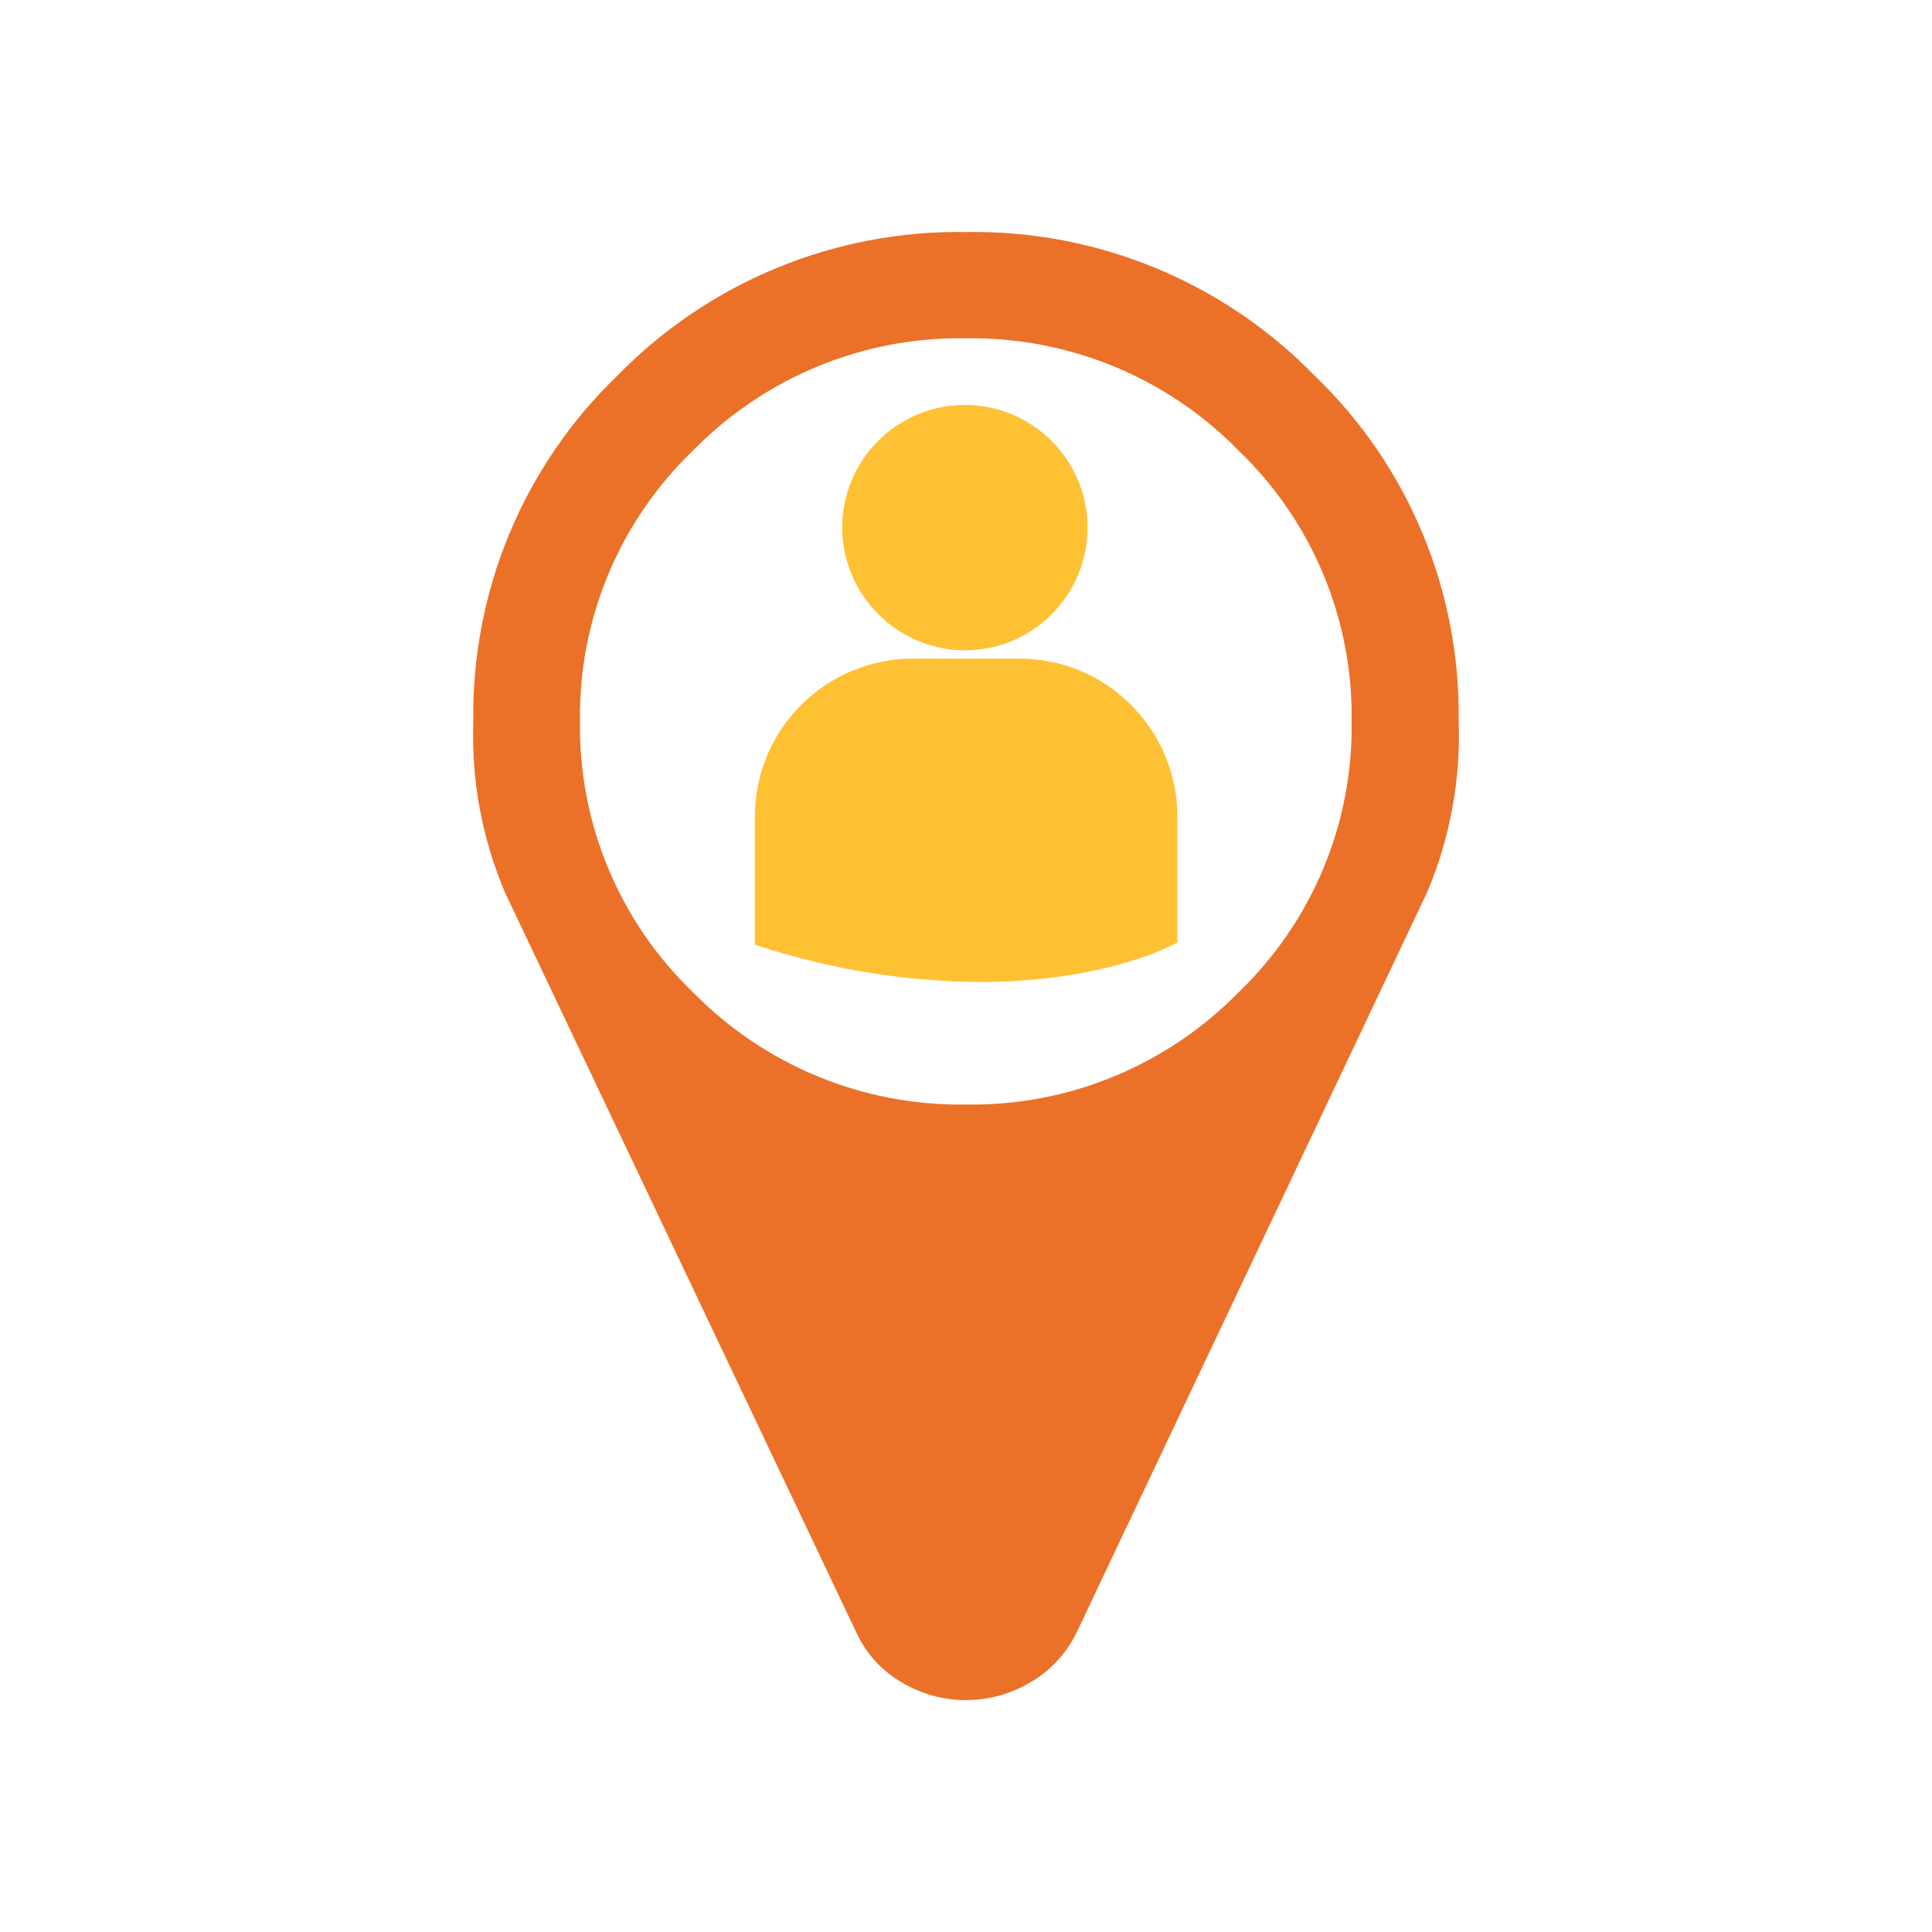 <?xml version="1.0" encoding="UTF-8"?>
<svg id="track-executive" xmlns="http://www.w3.org/2000/svg" viewBox="0 0 100 100">
  <path id="File_Tracking_1" data-name="File Tracking 1" d="M73.86,46.2l-18.13,38.29c-.52,1.07-1.34,1.97-2.37,2.57-2.07,1.25-4.66,1.25-6.72,0-1.02-.6-1.83-1.5-2.32-2.57l-18.18-38.29c-1.19-2.8-1.75-5.82-1.64-8.86-.1-6.75,2.6-13.23,7.47-17.91,4.74-4.85,11.26-7.53,18.03-7.42,6.78-.11,13.3,2.57,18.03,7.42,4.87,4.67,7.57,11.16,7.47,17.91.11,3.04-.45,6.06-1.64,8.86ZM64.11,23.32c-3.71-3.79-8.81-5.89-14.12-5.81-5.3-.09-10.41,2.02-14.12,5.81-3.81,3.66-5.93,8.74-5.85,14.02-.08,5.28,2.04,10.36,5.85,14.02,3.71,3.79,8.81,5.89,14.12,5.81,5.3.09,10.41-2.02,14.12-5.81,3.81-3.66,5.93-8.74,5.85-14.02.08-5.28-2.04-10.36-5.85-14.02Z" style="fill: #eb7128; fill-rule: evenodd; stroke-width: 0px;"/>
  <path d="M50,33.66c3.51-.03,6.32-2.91,6.29-6.41-.03-3.51-2.91-6.32-6.41-6.29-3.48.03-6.29,2.87-6.29,6.35.02,3.52,2.89,6.37,6.41,6.35h0ZM52.72,34.09h-5.44c-4.51-.01-8.18,3.62-8.21,8.13v6.59l.02.1.46.14c3.61,1.15,7.37,1.75,11.16,1.78,6.03,0,9.53-1.7,9.75-1.81l.43-.21h.05v-6.59c-.03-4.51-3.7-8.15-8.21-8.13h0Z" style="fill: #ffc134; fill-rule: evenodd; stroke-width: 0px;"/>
</svg>